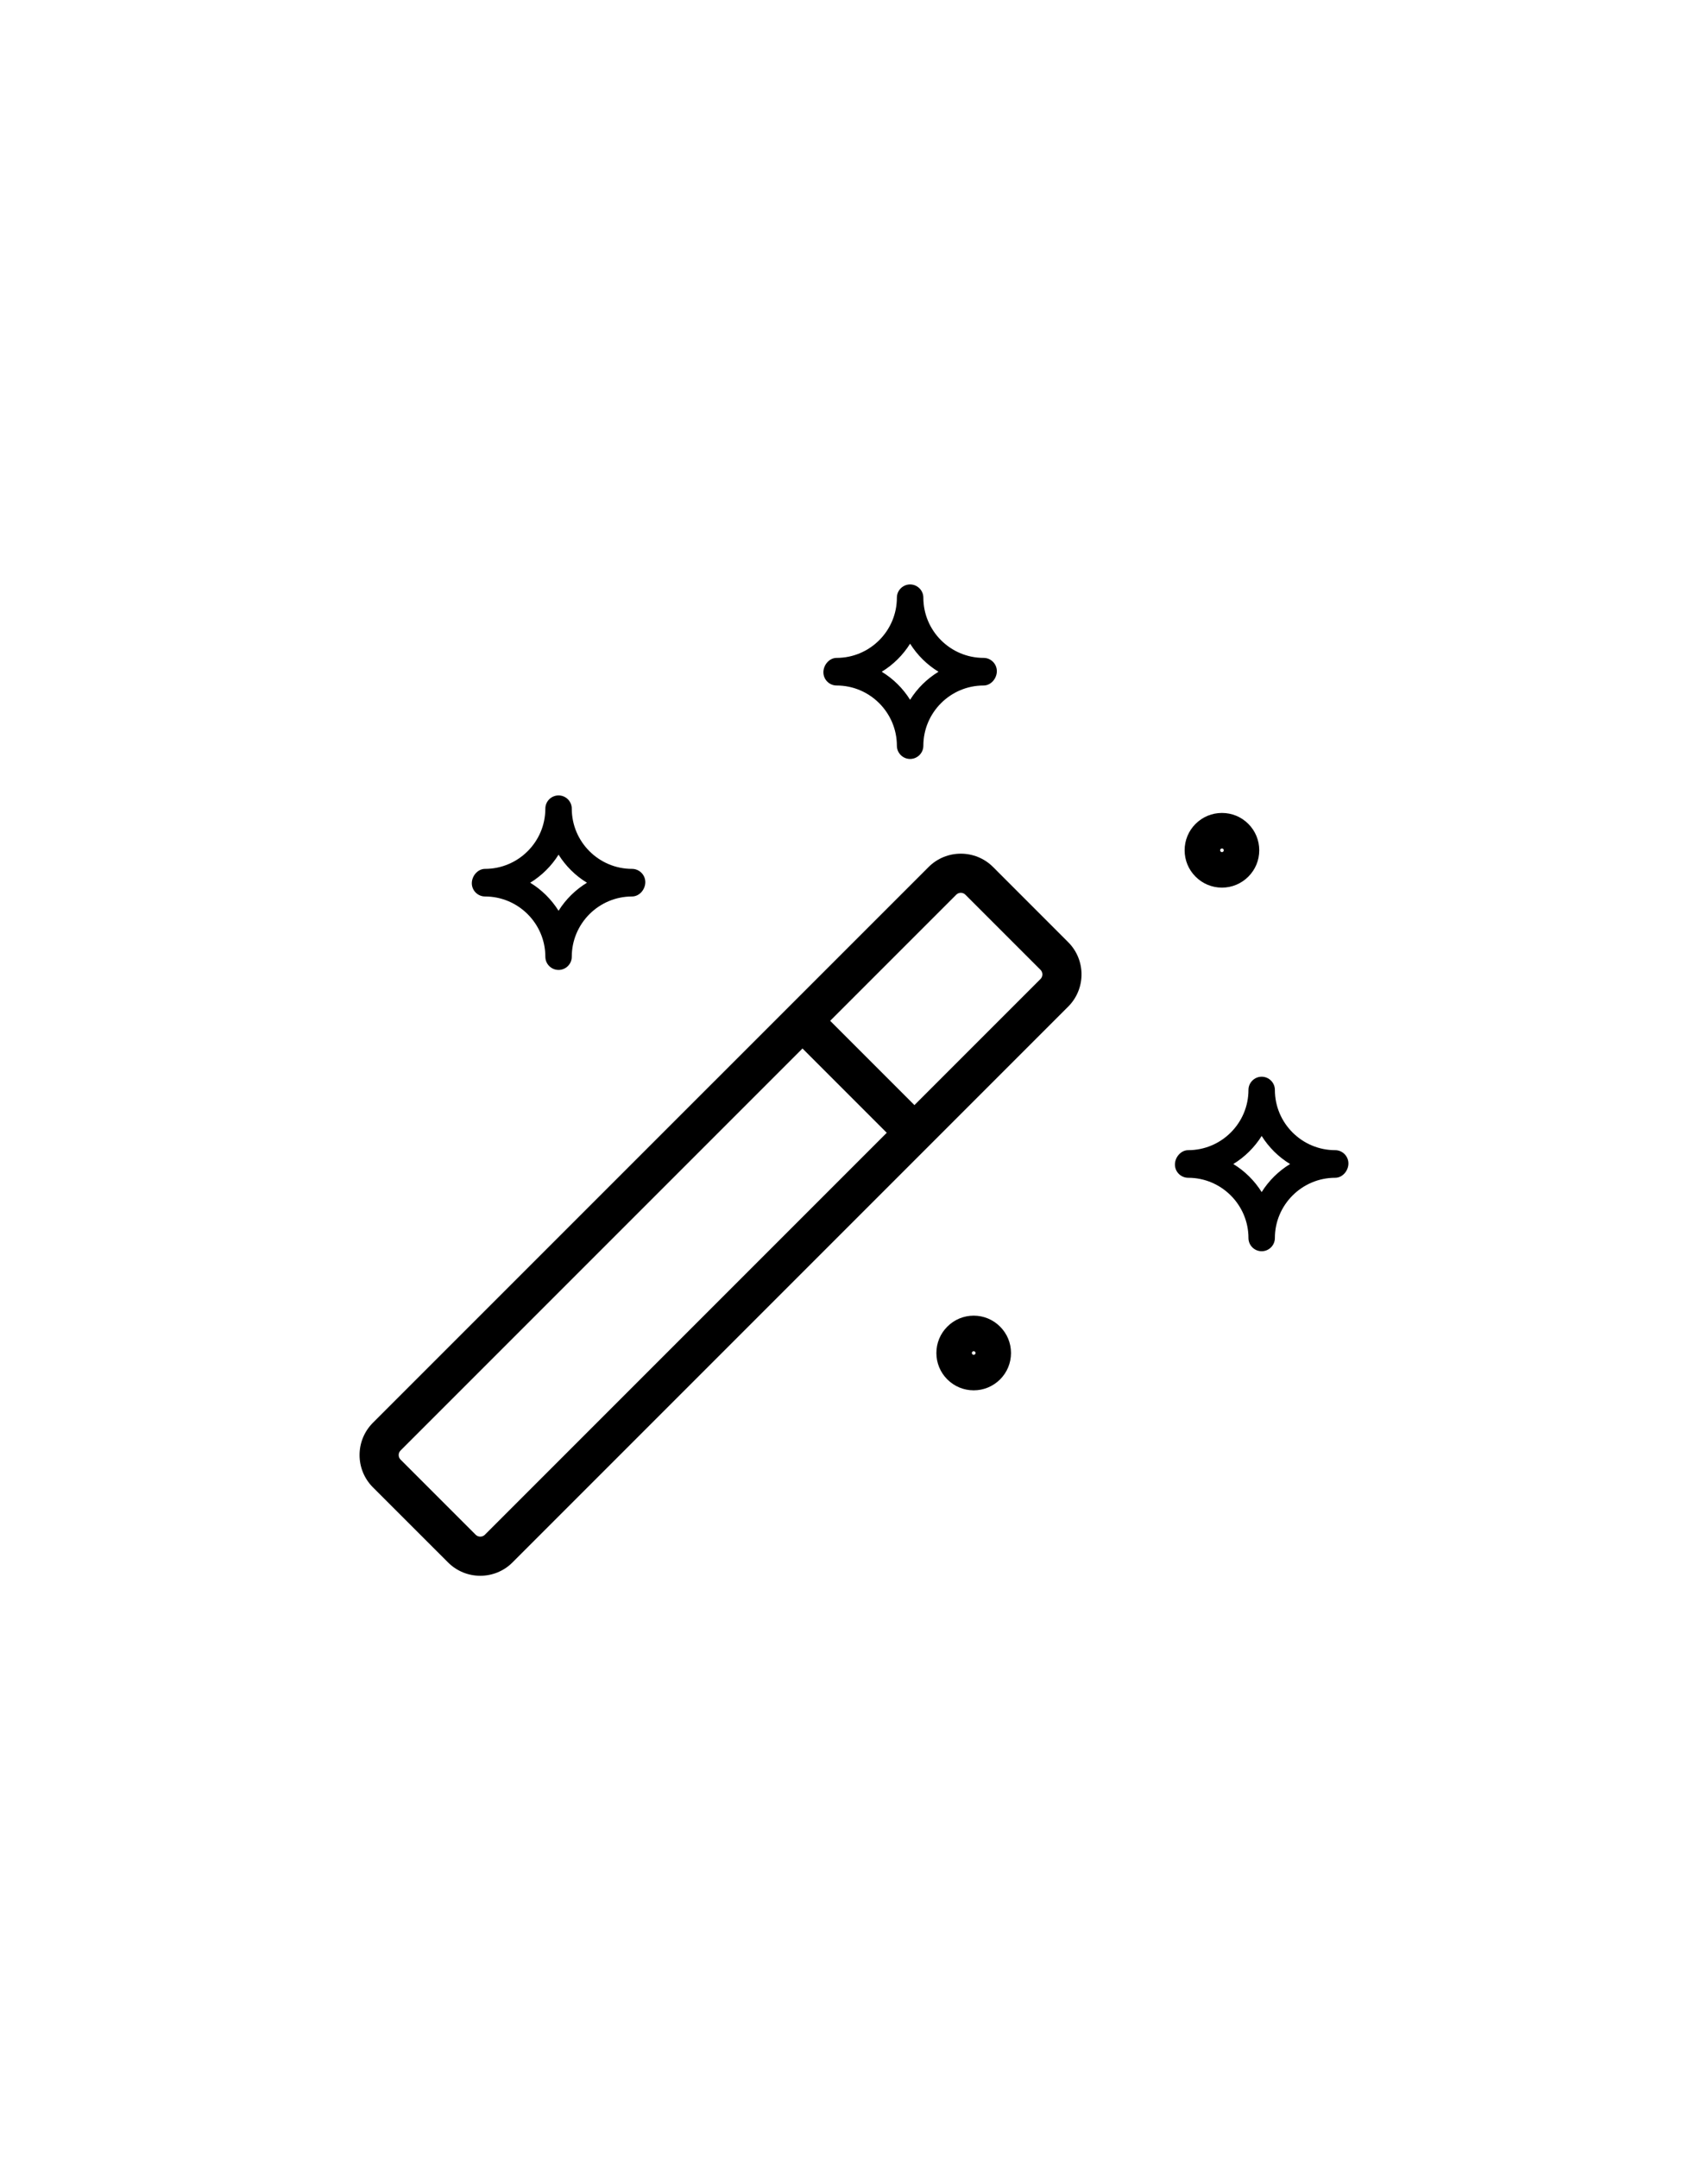 <svg width="38" height="48" viewBox="0 0 38 48" fill="none" xmlns="http://www.w3.org/2000/svg">
<path d="M10.685 35.051C10.425 35.051 10.166 34.952 9.968 34.754L8.296 33.083C7.901 32.687 7.901 32.044 8.296 31.648L20.66 19.285C21.055 18.89 21.698 18.89 22.094 19.285L23.765 20.957C24.161 21.352 24.161 21.996 23.765 22.391L11.402 34.754C11.205 34.952 10.945 35.051 10.685 35.051ZM21.377 19.859C21.34 19.859 21.303 19.873 21.275 19.901L8.912 32.264C8.856 32.32 8.856 32.411 8.912 32.467L10.584 34.139C10.64 34.194 10.731 34.194 10.787 34.139L23.15 21.776C23.206 21.72 23.206 21.629 23.15 21.573L21.478 19.901C21.45 19.873 21.413 19.859 21.377 19.859Z" fill="black"/>
<path d="M18.162 22.399L17.546 23.014L20.036 25.505L20.652 24.889L18.162 22.399Z" fill="black"/>
<path d="M27.186 19.744C26.964 19.744 26.756 19.657 26.599 19.5C26.442 19.343 26.356 19.135 26.356 18.913C26.356 18.692 26.442 18.483 26.599 18.326C26.756 18.17 26.964 18.083 27.186 18.083C27.408 18.083 27.616 18.169 27.773 18.326C27.93 18.483 28.016 18.692 28.016 18.913C28.016 19.135 27.93 19.343 27.773 19.5C27.616 19.657 27.408 19.744 27.186 19.744ZM27.186 18.873C27.174 18.873 27.163 18.879 27.157 18.885C27.151 18.89 27.145 18.901 27.145 18.913C27.145 18.926 27.151 18.936 27.157 18.942C27.163 18.948 27.174 18.954 27.186 18.954C27.199 18.954 27.209 18.948 27.215 18.942C27.221 18.936 27.227 18.926 27.227 18.913C27.227 18.901 27.221 18.89 27.215 18.885C27.209 18.879 27.199 18.873 27.186 18.873Z" fill="black"/>
<path d="M21.663 30.926C21.441 30.926 21.233 30.839 21.076 30.683C20.919 30.526 20.833 30.317 20.833 30.096C20.833 29.874 20.919 29.666 21.076 29.509C21.233 29.352 21.441 29.265 21.663 29.265C21.885 29.265 22.093 29.352 22.25 29.509C22.407 29.666 22.493 29.874 22.493 30.096C22.493 30.317 22.407 30.526 22.25 30.683C22.093 30.839 21.885 30.926 21.663 30.926ZM21.663 30.055C21.651 30.055 21.64 30.061 21.634 30.067C21.629 30.073 21.622 30.083 21.622 30.096C21.622 30.108 21.629 30.119 21.634 30.124C21.64 30.13 21.651 30.136 21.663 30.136C21.676 30.136 21.686 30.13 21.692 30.124C21.698 30.119 21.704 30.108 21.704 30.096C21.704 30.083 21.698 30.073 21.692 30.067C21.686 30.061 21.676 30.055 21.663 30.055Z" fill="black"/>
<path d="M14.357 19.622C14.357 19.46 14.224 19.327 14.062 19.327C13.323 19.327 12.721 18.726 12.721 17.987C12.721 17.825 12.589 17.693 12.427 17.693C12.265 17.693 12.133 17.825 12.133 17.987C12.133 18.726 11.53 19.327 10.791 19.327C10.63 19.327 10.497 19.483 10.497 19.647C10.497 19.808 10.63 19.941 10.791 19.941C11.53 19.941 12.133 20.543 12.133 21.281C12.133 21.443 12.265 21.575 12.427 21.575C12.589 21.575 12.721 21.443 12.721 21.281C12.721 20.543 13.323 19.941 14.062 19.941C14.226 19.941 14.357 19.785 14.357 19.622ZM12.427 20.259C12.268 20.006 12.052 19.791 11.796 19.635C12.052 19.479 12.268 19.264 12.427 19.011C12.586 19.264 12.802 19.479 13.059 19.635C12.804 19.791 12.586 20.004 12.427 20.259Z" fill="black"/>
<path d="M22.178 14.929C22.178 14.767 22.046 14.634 21.884 14.634C21.145 14.634 20.543 14.033 20.543 13.294C20.543 13.132 20.41 13 20.248 13C20.087 13 19.954 13.132 19.954 13.294C19.954 14.033 19.352 14.634 18.613 14.634C18.451 14.634 18.319 14.79 18.319 14.954C18.319 15.115 18.451 15.248 18.613 15.248C19.352 15.248 19.954 15.85 19.954 16.588C19.954 16.75 20.087 16.882 20.248 16.882C20.41 16.882 20.543 16.75 20.543 16.588C20.543 15.85 21.145 15.248 21.884 15.248C22.047 15.248 22.178 15.092 22.178 14.929ZM20.248 15.566C20.09 15.312 19.873 15.098 19.617 14.942C19.873 14.786 20.09 14.571 20.248 14.318C20.407 14.571 20.624 14.786 20.88 14.942C20.625 15.098 20.407 15.311 20.248 15.566Z" fill="black"/>
<path d="M30 25.879C30 25.717 29.867 25.584 29.706 25.584C28.967 25.584 28.364 24.983 28.364 24.244C28.364 24.083 28.232 23.95 28.07 23.95C27.908 23.95 27.776 24.083 27.776 24.244C27.776 24.983 27.174 25.584 26.435 25.584C26.273 25.584 26.14 25.741 26.14 25.904C26.14 26.066 26.273 26.198 26.435 26.198C27.174 26.198 27.776 26.8 27.776 27.538C27.776 27.7 27.908 27.832 28.07 27.832C28.232 27.832 28.364 27.7 28.364 27.538C28.364 26.8 28.967 26.198 29.706 26.198C29.869 26.198 30 26.042 30 25.879ZM28.07 26.516C27.911 26.263 27.695 26.048 27.439 25.892C27.695 25.736 27.911 25.521 28.07 25.268C28.229 25.521 28.445 25.736 28.702 25.892C28.447 26.048 28.229 26.261 28.07 26.516Z" fill="black"/>
</svg>
